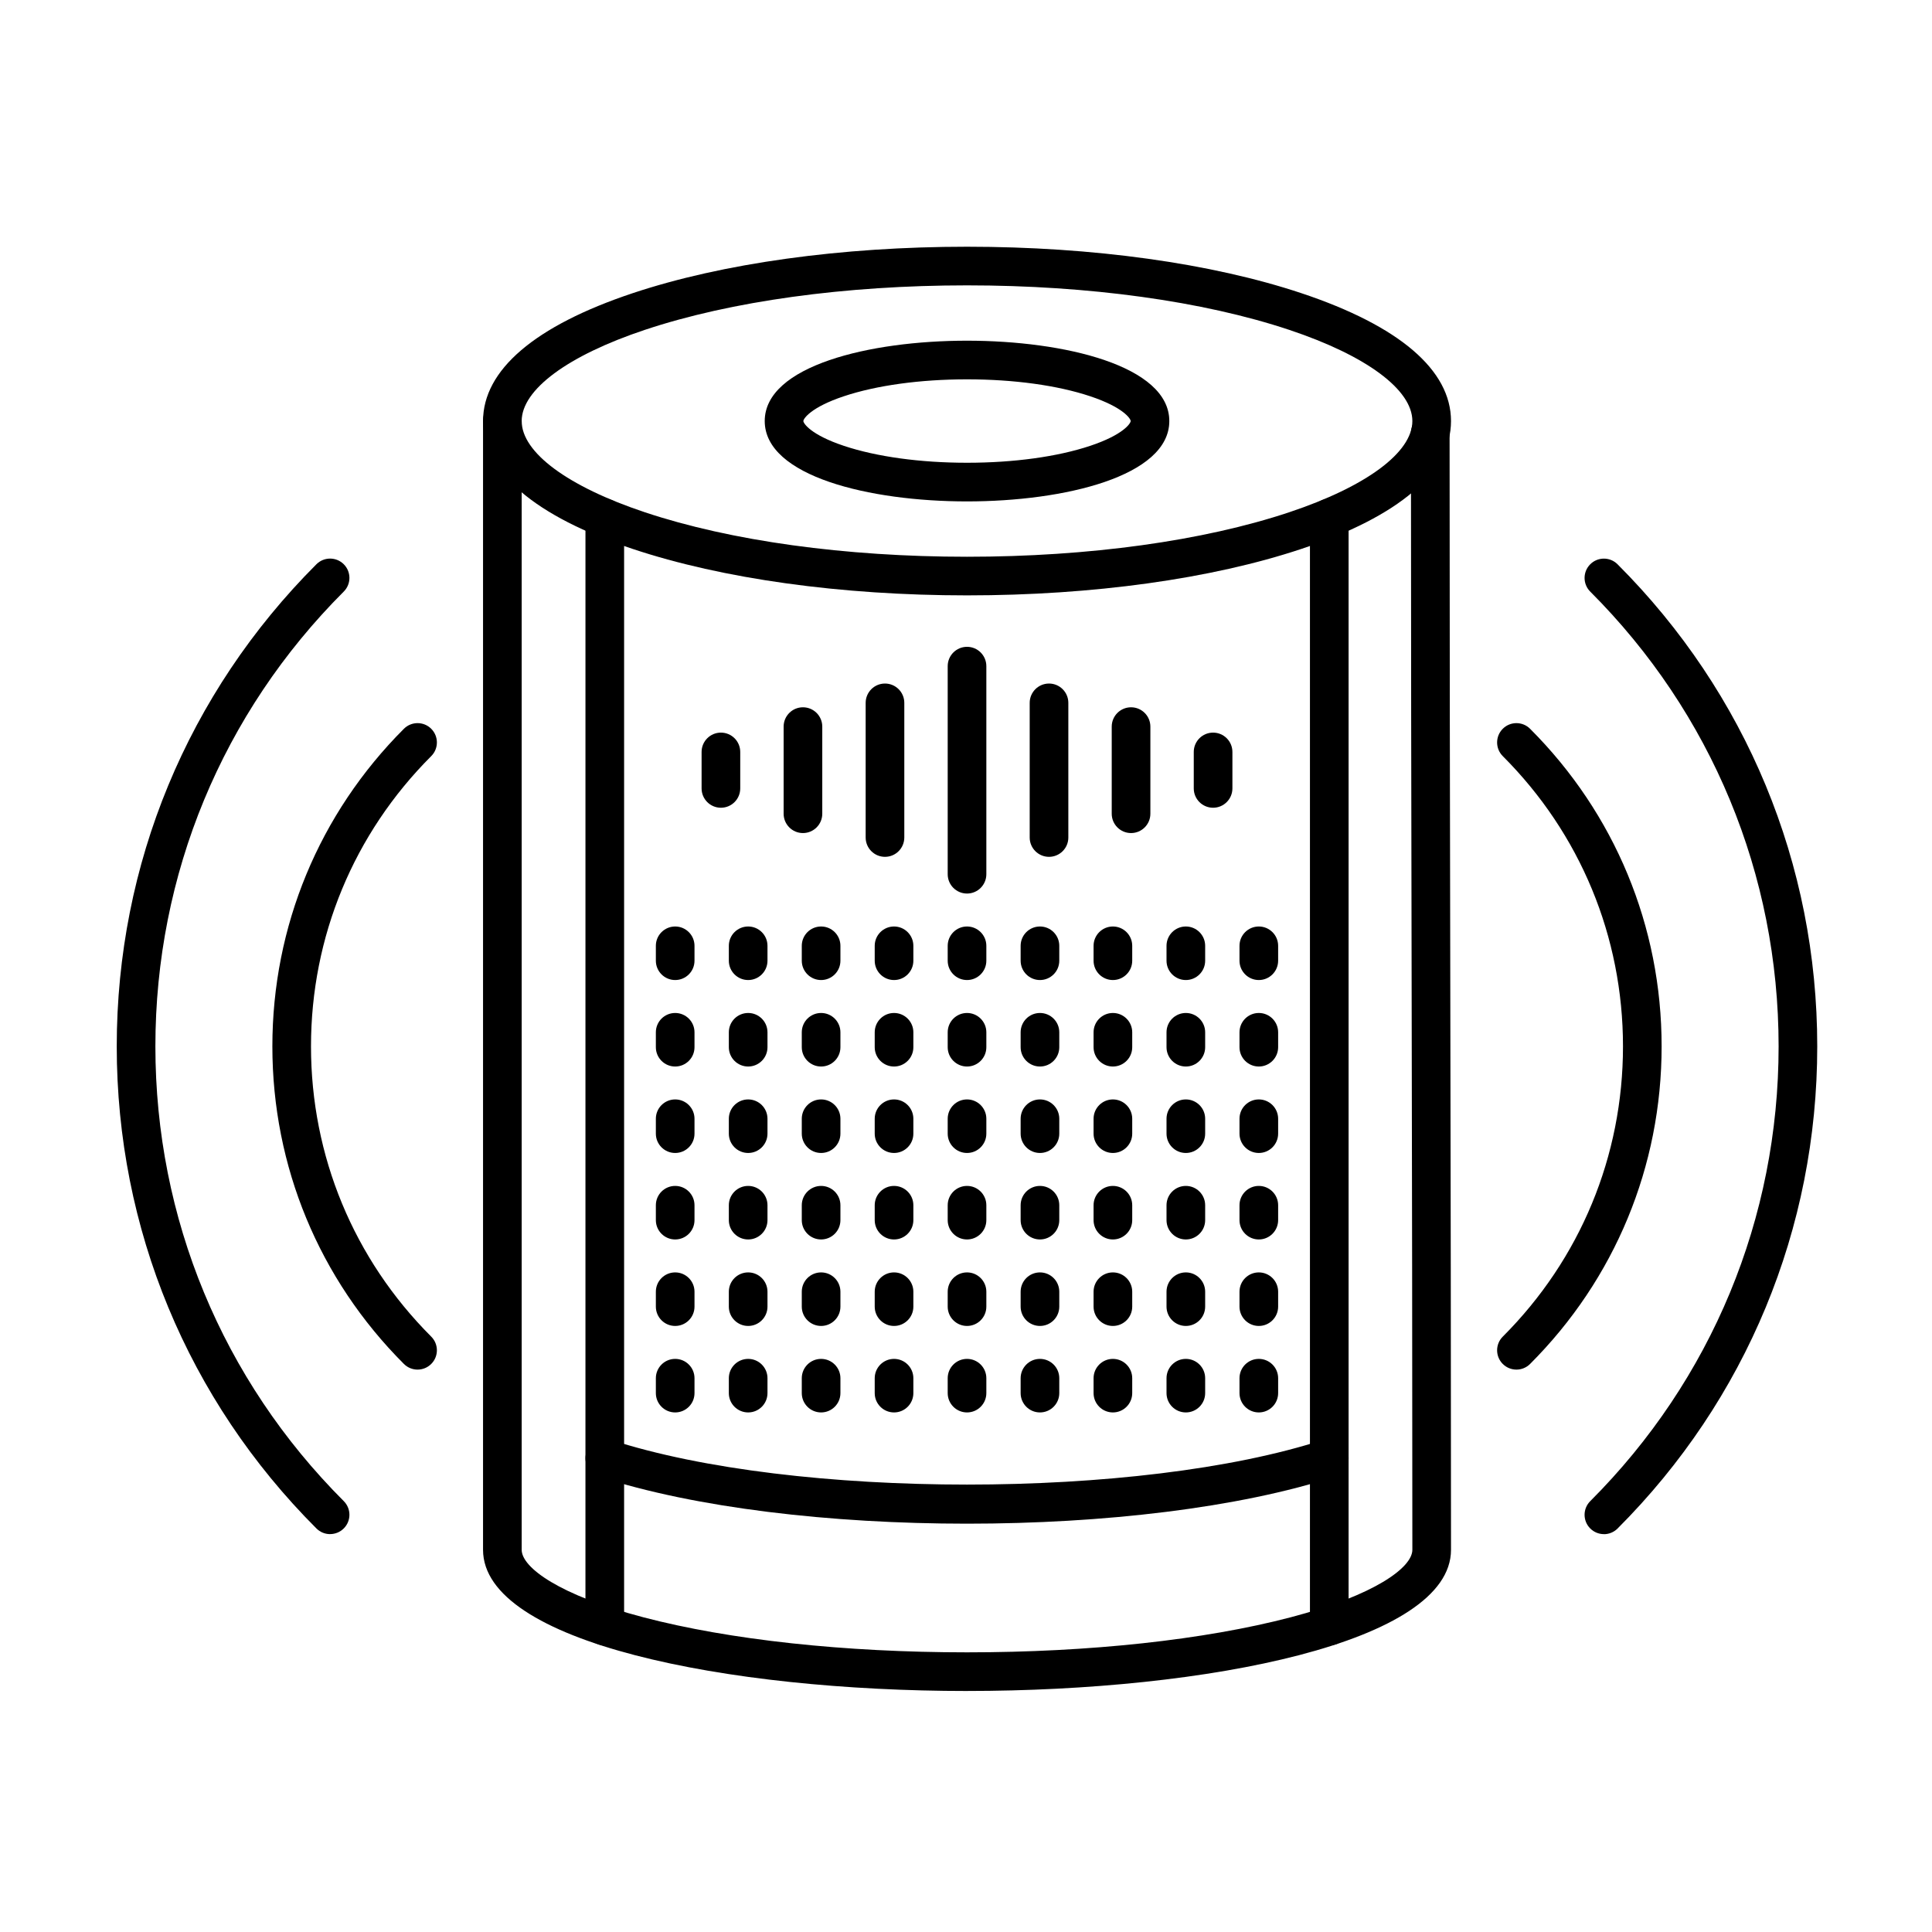 <?xml version="1.0" encoding="UTF-8"?>
<!-- Uploaded to: SVG Repo, www.svgrepo.com, Generator: SVG Repo Mixer Tools -->
<svg fill="#000000" width="800px" height="800px" version="1.1" viewBox="144 144 512 512" xmlns="http://www.w3.org/2000/svg">
 <g>
  <path d="m400.27 592.13c-63.738 0-128.26-12.852-128.26-37.414v-299.13c0-2.828 2.293-5.121 5.121-5.121s5.121 2.293 5.121 5.121v299.13c0 4.691 9.973 12.039 32.246 17.883 22.848 5.992 53.309 9.289 85.773 9.289 32.465 0 62.926-3.301 85.773-9.289 22.273-5.844 32.246-13.191 32.246-17.883 0-48.883-0.094-99.039-0.188-147.54-0.094-48.707-0.188-99.078-0.188-148.38 0-2.828 2.293-5.121 5.121-5.121s5.121 2.293 5.121 5.121c0 49.289 0.094 99.652 0.188 148.36 0.09 48.508 0.188 98.668 0.188 147.56-0.008 24.559-64.531 37.41-128.27 37.41z"/>
  <path d="m304.27 580.06c-2.828 0-5.121-2.293-5.121-5.121l0.004-293.63c0-2.828 2.293-5.121 5.121-5.121s5.121 2.293 5.121 5.121v293.63c-0.004 2.828-2.297 5.121-5.125 5.121z"/>
  <path d="m496.27 580.06c-2.828 0-5.121-2.293-5.121-5.121v-293.63c0-2.828 2.293-5.121 5.121-5.121s5.121 2.293 5.121 5.121v293.63c-0.004 2.828-2.293 5.121-5.121 5.121z"/>
  <path d="m400.27 301.78c-33.34 0-64.812-4.375-88.621-12.316-25.93-8.648-39.637-20.367-39.637-33.879 0-13.516 13.707-25.23 39.637-33.883 23.812-7.941 55.285-12.316 88.625-12.316 33.34 0 64.812 4.375 88.621 12.316 25.93 8.652 39.637 20.367 39.637 33.883 0 13.516-13.707 25.23-39.637 33.879-23.812 7.941-55.289 12.316-88.625 12.316zm0-82.156c-32.266 0-62.59 4.188-85.383 11.793-20.438 6.816-32.637 15.852-32.637 24.168 0 8.316 12.199 17.352 32.637 24.168 22.793 7.606 53.117 11.793 85.383 11.793s62.59-4.188 85.383-11.793c20.438-6.816 32.637-15.852 32.637-24.168 0-8.316-12.199-17.352-32.637-24.168-22.793-7.606-53.117-11.793-85.383-11.793z"/>
  <path d="m400.27 547.79c-36.023 0-72.051-4.16-97.586-12.488-2.688-0.875-4.156-3.766-3.281-6.457 0.875-2.688 3.766-4.16 6.457-3.281 48.531 15.82 140.29 15.82 188.82 0 2.688-0.879 5.578 0.594 6.457 3.281 0.875 2.688-0.594 5.578-3.281 6.457-25.539 8.324-61.566 12.488-97.59 12.488z"/>
  <path d="m400.27 276.88c-25.82 0-53.609-6.664-53.609-21.297 0-14.633 27.789-21.297 53.609-21.297s53.609 6.664 53.609 21.297c0 14.633-27.789 21.297-53.609 21.297zm0-32.352c-12.379 0-23.973 1.594-32.641 4.484-8.82 2.941-10.73 5.977-10.73 6.57s1.91 3.629 10.73 6.57c8.668 2.891 20.258 4.484 32.641 4.484s23.973-1.594 32.641-4.484c8.82-2.941 10.73-5.977 10.73-6.57s-1.91-3.629-10.73-6.57c-8.668-2.894-20.262-4.484-32.641-4.484z"/>
  <path d="m400.27 380.8c-2.828 0-5.121-2.293-5.121-5.121v-55.145c0-2.828 2.293-5.121 5.121-5.121s5.121 2.293 5.121 5.121v55.145c0 2.828-2.293 5.121-5.121 5.121z"/>
  <path d="m378.53 371.07c-2.828 0-5.121-2.293-5.121-5.121v-35.684c0-2.828 2.293-5.121 5.121-5.121s5.121 2.293 5.121 5.121v35.684c-0.004 2.828-2.297 5.121-5.121 5.121z"/>
  <path d="m356.79 364.77c-2.828 0-5.121-2.293-5.121-5.121v-23.09c0-2.828 2.293-5.121 5.121-5.121 2.828 0 5.121 2.293 5.121 5.121v23.09c0 2.828-2.293 5.121-5.121 5.121z"/>
  <path d="m335.05 358.06c-2.828 0-5.121-2.293-5.121-5.121v-9.668c0-2.828 2.293-5.121 5.121-5.121s5.121 2.293 5.121 5.121v9.668c0 2.828-2.293 5.121-5.121 5.121z"/>
  <path d="m422 371.07c-2.828 0-5.121-2.293-5.121-5.121v-35.684c0-2.828 2.293-5.121 5.121-5.121s5.121 2.293 5.121 5.121v35.684c0 2.828-2.293 5.121-5.121 5.121z"/>
  <path d="m443.74 364.77c-2.828 0-5.121-2.293-5.121-5.121v-23.09c0-2.828 2.293-5.121 5.121-5.121 2.828 0 5.121 2.293 5.121 5.121v23.09c0 2.828-2.293 5.121-5.121 5.121z"/>
  <path d="m465.48 358.06c-2.828 0-5.121-2.293-5.121-5.121v-9.668c0-2.828 2.293-5.121 5.121-5.121s5.121 2.293 5.121 5.121v9.668c-0.004 2.828-2.293 5.121-5.121 5.121z"/>
  <path d="m322.93 403.72c-2.828 0-5.121-2.293-5.121-5.121v-3.949c0-2.828 2.293-5.121 5.121-5.121s5.121 2.293 5.121 5.121v3.949c0 2.828-2.293 5.121-5.121 5.121z"/>
  <path d="m342.27 403.72c-2.828 0-5.121-2.293-5.121-5.121v-3.949c0-2.828 2.293-5.121 5.121-5.121s5.121 2.293 5.121 5.121v3.949c0 2.828-2.293 5.121-5.121 5.121z"/>
  <path d="m361.6 403.72c-2.828 0-5.121-2.293-5.121-5.121v-3.949c0-2.828 2.293-5.121 5.121-5.121s5.121 2.293 5.121 5.121v3.949c0 2.828-2.293 5.121-5.121 5.121z"/>
  <path d="m380.93 403.72c-2.828 0-5.121-2.293-5.121-5.121v-3.949c0-2.828 2.293-5.121 5.121-5.121 2.828 0 5.121 2.293 5.121 5.121v3.949c0 2.828-2.289 5.121-5.121 5.121z"/>
  <path d="m400.27 403.72c-2.828 0-5.121-2.293-5.121-5.121v-3.949c0-2.828 2.293-5.121 5.121-5.121s5.121 2.293 5.121 5.121v3.949c0 2.828-2.293 5.121-5.121 5.121z"/>
  <path d="m419.6 403.72c-2.828 0-5.121-2.293-5.121-5.121v-3.949c0-2.828 2.293-5.121 5.121-5.121s5.121 2.293 5.121 5.121v3.949c0 2.828-2.293 5.121-5.121 5.121z"/>
  <path d="m438.93 403.72c-2.828 0-5.121-2.293-5.121-5.121v-3.949c0-2.828 2.293-5.121 5.121-5.121 2.828 0 5.121 2.293 5.121 5.121v3.949c0 2.828-2.293 5.121-5.121 5.121z"/>
  <path d="m458.26 403.72c-2.828 0-5.121-2.293-5.121-5.121v-3.949c0-2.828 2.293-5.121 5.121-5.121s5.121 2.293 5.121 5.121v3.949c0 2.828-2.293 5.121-5.121 5.121z"/>
  <path d="m477.6 403.72c-2.828 0-5.121-2.293-5.121-5.121v-3.949c0-2.828 2.293-5.121 5.121-5.121s5.121 2.293 5.121 5.121v3.949c-0.004 2.828-2.293 5.121-5.121 5.121z"/>
  <path d="m322.93 426.64c-2.828 0-5.121-2.293-5.121-5.121v-3.949c0-2.828 2.293-5.121 5.121-5.121s5.121 2.293 5.121 5.121v3.949c0 2.828-2.293 5.121-5.121 5.121z"/>
  <path d="m342.27 426.64c-2.828 0-5.121-2.293-5.121-5.121v-3.949c0-2.828 2.293-5.121 5.121-5.121s5.121 2.293 5.121 5.121v3.949c0 2.828-2.293 5.121-5.121 5.121z"/>
  <path d="m361.6 426.64c-2.828 0-5.121-2.293-5.121-5.121v-3.949c0-2.828 2.293-5.121 5.121-5.121s5.121 2.293 5.121 5.121v3.949c0 2.828-2.293 5.121-5.121 5.121z"/>
  <path d="m380.93 426.64c-2.828 0-5.121-2.293-5.121-5.121v-3.949c0-2.828 2.293-5.121 5.121-5.121 2.828 0 5.121 2.293 5.121 5.121v3.949c0 2.828-2.289 5.121-5.121 5.121z"/>
  <path d="m400.27 426.64c-2.828 0-5.121-2.293-5.121-5.121v-3.949c0-2.828 2.293-5.121 5.121-5.121s5.121 2.293 5.121 5.121v3.949c0 2.828-2.293 5.121-5.121 5.121z"/>
  <path d="m419.6 426.64c-2.828 0-5.121-2.293-5.121-5.121v-3.949c0-2.828 2.293-5.121 5.121-5.121s5.121 2.293 5.121 5.121v3.949c0 2.828-2.293 5.121-5.121 5.121z"/>
  <path d="m438.93 426.64c-2.828 0-5.121-2.293-5.121-5.121v-3.949c0-2.828 2.293-5.121 5.121-5.121 2.828 0 5.121 2.293 5.121 5.121v3.949c0 2.828-2.293 5.121-5.121 5.121z"/>
  <path d="m458.26 426.64c-2.828 0-5.121-2.293-5.121-5.121v-3.949c0-2.828 2.293-5.121 5.121-5.121s5.121 2.293 5.121 5.121v3.949c0 2.828-2.293 5.121-5.121 5.121z"/>
  <path d="m477.6 426.64c-2.828 0-5.121-2.293-5.121-5.121v-3.949c0-2.828 2.293-5.121 5.121-5.121s5.121 2.293 5.121 5.121v3.949c-0.004 2.828-2.293 5.121-5.121 5.121z"/>
  <path d="m322.93 449.55c-2.828 0-5.121-2.293-5.121-5.121v-3.949c0-2.828 2.293-5.121 5.121-5.121s5.121 2.293 5.121 5.121v3.949c0 2.828-2.293 5.121-5.121 5.121z"/>
  <path d="m342.27 449.55c-2.828 0-5.121-2.293-5.121-5.121v-3.949c0-2.828 2.293-5.121 5.121-5.121s5.121 2.293 5.121 5.121v3.949c0 2.828-2.293 5.121-5.121 5.121z"/>
  <path d="m361.6 449.55c-2.828 0-5.121-2.293-5.121-5.121v-3.949c0-2.828 2.293-5.121 5.121-5.121s5.121 2.293 5.121 5.121v3.949c0 2.828-2.293 5.121-5.121 5.121z"/>
  <path d="m380.93 449.55c-2.828 0-5.121-2.293-5.121-5.121v-3.949c0-2.828 2.293-5.121 5.121-5.121 2.828 0 5.121 2.293 5.121 5.121v3.949c0 2.828-2.289 5.121-5.121 5.121z"/>
  <path d="m400.27 449.55c-2.828 0-5.121-2.293-5.121-5.121v-3.949c0-2.828 2.293-5.121 5.121-5.121s5.121 2.293 5.121 5.121v3.949c0 2.828-2.293 5.121-5.121 5.121z"/>
  <path d="m419.6 449.55c-2.828 0-5.121-2.293-5.121-5.121v-3.949c0-2.828 2.293-5.121 5.121-5.121s5.121 2.293 5.121 5.121v3.949c0 2.828-2.293 5.121-5.121 5.121z"/>
  <path d="m438.93 449.55c-2.828 0-5.121-2.293-5.121-5.121v-3.949c0-2.828 2.293-5.121 5.121-5.121 2.828 0 5.121 2.293 5.121 5.121v3.949c0 2.828-2.293 5.121-5.121 5.121z"/>
  <path d="m458.26 449.55c-2.828 0-5.121-2.293-5.121-5.121v-3.949c0-2.828 2.293-5.121 5.121-5.121s5.121 2.293 5.121 5.121v3.949c0 2.828-2.293 5.121-5.121 5.121z"/>
  <path d="m477.6 449.55c-2.828 0-5.121-2.293-5.121-5.121v-3.949c0-2.828 2.293-5.121 5.121-5.121s5.121 2.293 5.121 5.121v3.949c-0.004 2.828-2.293 5.121-5.121 5.121z"/>
  <path d="m322.93 472.47c-2.828 0-5.121-2.293-5.121-5.121v-3.949c0-2.828 2.293-5.121 5.121-5.121s5.121 2.293 5.121 5.121v3.949c0 2.828-2.293 5.121-5.121 5.121z"/>
  <path d="m342.27 472.47c-2.828 0-5.121-2.293-5.121-5.121v-3.949c0-2.828 2.293-5.121 5.121-5.121s5.121 2.293 5.121 5.121v3.949c0 2.828-2.293 5.121-5.121 5.121z"/>
  <path d="m361.6 472.47c-2.828 0-5.121-2.293-5.121-5.121v-3.949c0-2.828 2.293-5.121 5.121-5.121s5.121 2.293 5.121 5.121v3.949c0 2.828-2.293 5.121-5.121 5.121z"/>
  <path d="m380.93 472.47c-2.828 0-5.121-2.293-5.121-5.121v-3.949c0-2.828 2.293-5.121 5.121-5.121 2.828 0 5.121 2.293 5.121 5.121v3.949c0 2.828-2.289 5.121-5.121 5.121z"/>
  <path d="m400.27 472.47c-2.828 0-5.121-2.293-5.121-5.121v-3.949c0-2.828 2.293-5.121 5.121-5.121s5.121 2.293 5.121 5.121v3.949c0 2.828-2.293 5.121-5.121 5.121z"/>
  <path d="m419.6 472.47c-2.828 0-5.121-2.293-5.121-5.121v-3.949c0-2.828 2.293-5.121 5.121-5.121s5.121 2.293 5.121 5.121v3.949c0 2.828-2.293 5.121-5.121 5.121z"/>
  <path d="m438.93 472.47c-2.828 0-5.121-2.293-5.121-5.121v-3.949c0-2.828 2.293-5.121 5.121-5.121 2.828 0 5.121 2.293 5.121 5.121v3.949c0 2.828-2.293 5.121-5.121 5.121z"/>
  <path d="m458.26 472.47c-2.828 0-5.121-2.293-5.121-5.121v-3.949c0-2.828 2.293-5.121 5.121-5.121s5.121 2.293 5.121 5.121v3.949c0 2.828-2.293 5.121-5.121 5.121z"/>
  <path d="m477.6 472.47c-2.828 0-5.121-2.293-5.121-5.121v-3.949c0-2.828 2.293-5.121 5.121-5.121s5.121 2.293 5.121 5.121v3.949c-0.004 2.828-2.293 5.121-5.121 5.121z"/>
  <path d="m322.93 495.39c-2.828 0-5.121-2.293-5.121-5.121v-3.949c0-2.828 2.293-5.121 5.121-5.121s5.121 2.293 5.121 5.121v3.949c0 2.828-2.293 5.121-5.121 5.121z"/>
  <path d="m342.27 495.39c-2.828 0-5.121-2.293-5.121-5.121v-3.949c0-2.828 2.293-5.121 5.121-5.121s5.121 2.293 5.121 5.121v3.949c0 2.828-2.293 5.121-5.121 5.121z"/>
  <path d="m361.6 495.39c-2.828 0-5.121-2.293-5.121-5.121v-3.949c0-2.828 2.293-5.121 5.121-5.121s5.121 2.293 5.121 5.121v3.949c0 2.828-2.293 5.121-5.121 5.121z"/>
  <path d="m380.93 495.39c-2.828 0-5.121-2.293-5.121-5.121v-3.949c0-2.828 2.293-5.121 5.121-5.121 2.828 0 5.121 2.293 5.121 5.121v3.949c0 2.828-2.289 5.121-5.121 5.121z"/>
  <path d="m400.27 495.39c-2.828 0-5.121-2.293-5.121-5.121v-3.949c0-2.828 2.293-5.121 5.121-5.121s5.121 2.293 5.121 5.121v3.949c0 2.828-2.293 5.121-5.121 5.121z"/>
  <path d="m419.6 495.39c-2.828 0-5.121-2.293-5.121-5.121v-3.949c0-2.828 2.293-5.121 5.121-5.121s5.121 2.293 5.121 5.121v3.949c0 2.828-2.293 5.121-5.121 5.121z"/>
  <path d="m438.93 495.39c-2.828 0-5.121-2.293-5.121-5.121v-3.949c0-2.828 2.293-5.121 5.121-5.121 2.828 0 5.121 2.293 5.121 5.121v3.949c0 2.828-2.293 5.121-5.121 5.121z"/>
  <path d="m458.26 495.39c-2.828 0-5.121-2.293-5.121-5.121v-3.949c0-2.828 2.293-5.121 5.121-5.121s5.121 2.293 5.121 5.121v3.949c0 2.828-2.293 5.121-5.121 5.121z"/>
  <path d="m477.6 495.39c-2.828 0-5.121-2.293-5.121-5.121v-3.949c0-2.828 2.293-5.121 5.121-5.121s5.121 2.293 5.121 5.121v3.949c-0.004 2.828-2.293 5.121-5.121 5.121z"/>
  <path d="m322.93 518.31c-2.828 0-5.121-2.293-5.121-5.121v-3.949c0-2.828 2.293-5.121 5.121-5.121s5.121 2.293 5.121 5.121v3.949c0 2.828-2.293 5.121-5.121 5.121z"/>
  <path d="m342.27 518.31c-2.828 0-5.121-2.293-5.121-5.121v-3.949c0-2.828 2.293-5.121 5.121-5.121s5.121 2.293 5.121 5.121v3.949c0 2.828-2.293 5.121-5.121 5.121z"/>
  <path d="m361.6 518.31c-2.828 0-5.121-2.293-5.121-5.121v-3.949c0-2.828 2.293-5.121 5.121-5.121s5.121 2.293 5.121 5.121v3.949c0 2.828-2.293 5.121-5.121 5.121z"/>
  <path d="m380.93 518.31c-2.828 0-5.121-2.293-5.121-5.121v-3.949c0-2.828 2.293-5.121 5.121-5.121 2.828 0 5.121 2.293 5.121 5.121v3.949c0 2.828-2.289 5.121-5.121 5.121z"/>
  <path d="m400.27 518.31c-2.828 0-5.121-2.293-5.121-5.121v-3.949c0-2.828 2.293-5.121 5.121-5.121s5.121 2.293 5.121 5.121v3.949c0 2.828-2.293 5.121-5.121 5.121z"/>
  <path d="m419.6 518.31c-2.828 0-5.121-2.293-5.121-5.121v-3.949c0-2.828 2.293-5.121 5.121-5.121s5.121 2.293 5.121 5.121v3.949c0 2.828-2.293 5.121-5.121 5.121z"/>
  <path d="m438.93 518.31c-2.828 0-5.121-2.293-5.121-5.121v-3.949c0-2.828 2.293-5.121 5.121-5.121 2.828 0 5.121 2.293 5.121 5.121v3.949c0 2.828-2.293 5.121-5.121 5.121z"/>
  <path d="m458.26 518.31c-2.828 0-5.121-2.293-5.121-5.121v-3.949c0-2.828 2.293-5.121 5.121-5.121s5.121 2.293 5.121 5.121v3.949c0 2.828-2.293 5.121-5.121 5.121z"/>
  <path d="m477.6 518.31c-2.828 0-5.121-2.293-5.121-5.121v-3.949c0-2.828 2.293-5.121 5.121-5.121s5.121 2.293 5.121 5.121v3.949c-0.004 2.828-2.293 5.121-5.121 5.121z"/>
  <path d="m231.48 550.56c-1.312 0-2.621-0.5-3.621-1.5-34.125-34.125-52.922-79.5-52.922-127.76s18.793-93.637 52.922-127.77c2-2 5.242-1.996 7.242 0 2 2 2 5.242 0 7.242-32.191 32.191-49.922 74.992-49.922 120.52 0 45.527 17.73 88.332 49.922 120.52 2 2 2 5.242 0 7.238-1 1-2.309 1.5-3.621 1.5z"/>
  <path d="m254.66 506.96c-1.312 0-2.621-0.5-3.621-1.5-22.48-22.48-34.859-52.367-34.859-84.16s12.379-61.684 34.859-84.164c2-2 5.242-2 7.242 0s2 5.242 0 7.242c-20.547 20.547-31.863 47.863-31.863 76.922s11.316 56.375 31.863 76.922c2 2 2 5.242 0 7.238-1 1-2.309 1.5-3.621 1.5z"/>
  <path d="m569.05 550.56c-1.309 0-2.621-0.5-3.621-1.5-2-2-2-5.242 0-7.238 32.191-32.191 49.922-74.996 49.922-120.52s-17.73-88.332-49.922-120.52c-2-2-2-5.242 0-7.242 1.996-2 5.242-2 7.238 0 34.125 34.125 52.922 79.5 52.922 127.77 0 48.262-18.793 93.637-52.922 127.77-0.996 0.996-2.309 1.496-3.617 1.496z"/>
  <path d="m545.87 506.96c-1.309 0-2.621-0.5-3.621-1.5-2-2-2-5.242 0-7.238 20.547-20.547 31.859-47.863 31.859-76.922s-11.316-56.375-31.859-76.922c-2-2-2-5.242 0-7.242 1.996-2 5.242-2 7.238 0 22.48 22.48 34.859 52.371 34.859 84.164s-12.379 61.68-34.859 84.16c-0.996 1-2.305 1.5-3.617 1.5z"/>
 </g>
</svg>